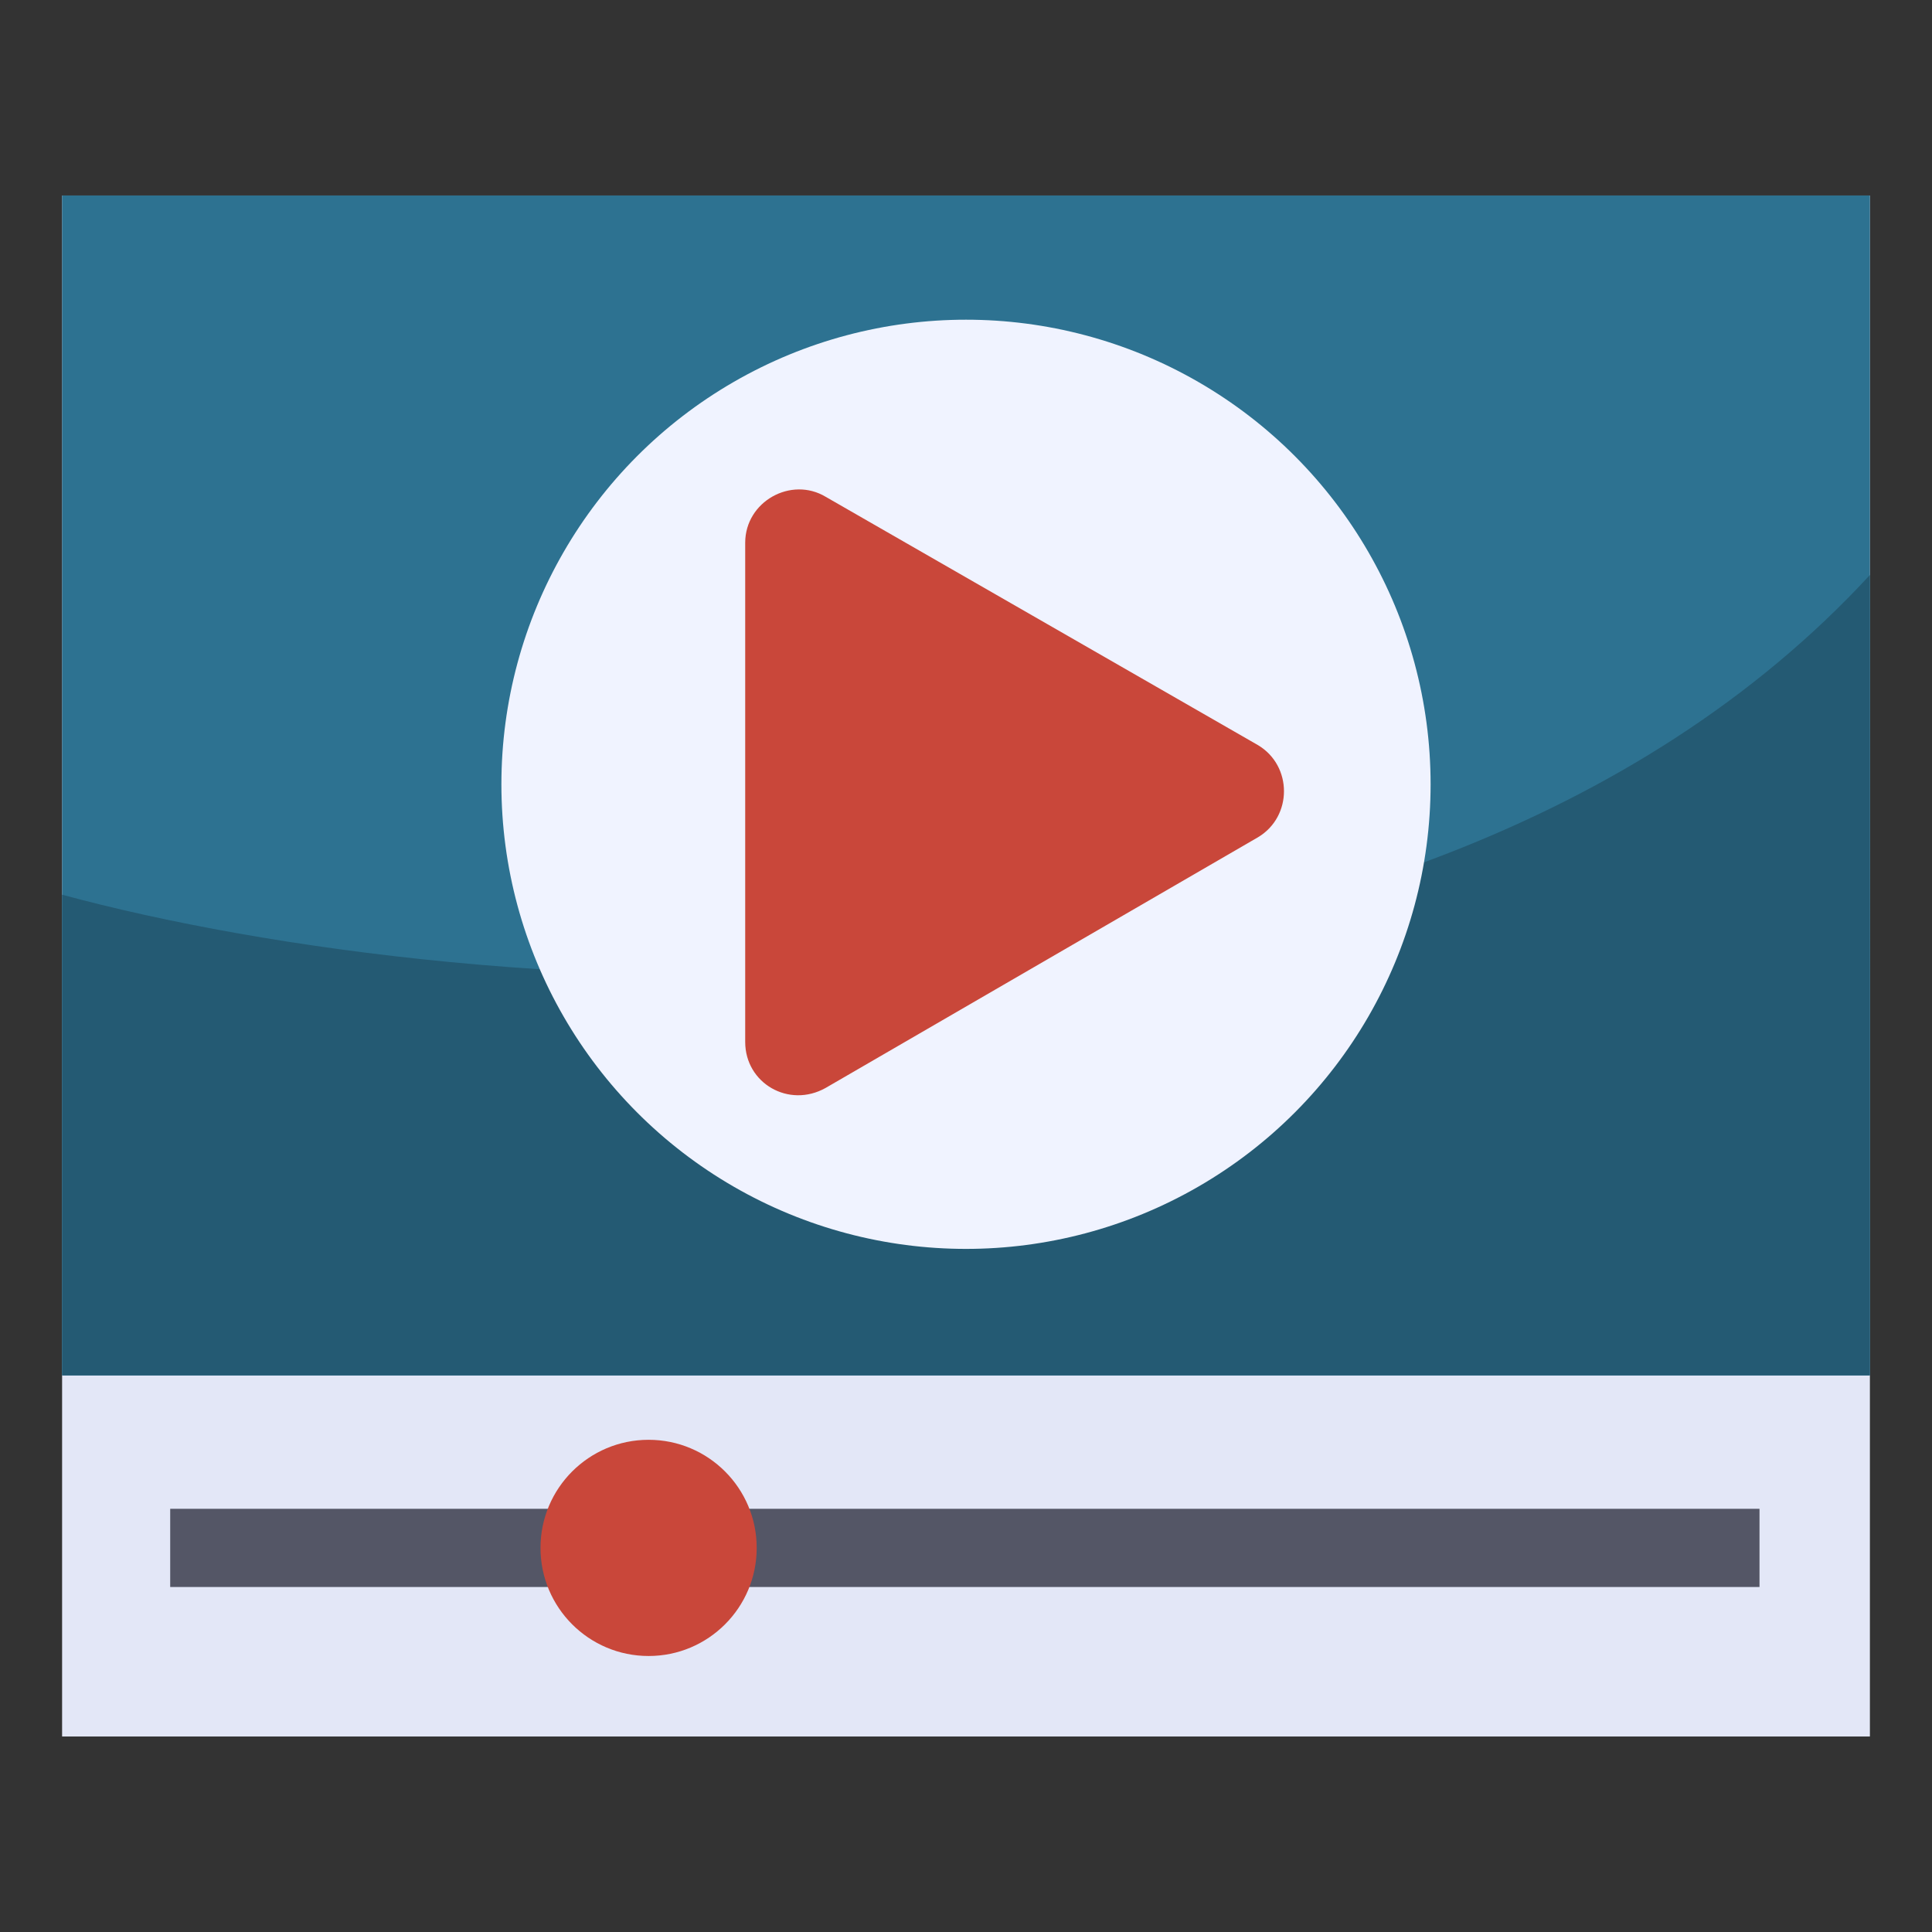 <?xml version="1.0" encoding="utf-8"?>
<!-- Generator: Adobe Illustrator 25.4.8, SVG Export Plug-In . SVG Version: 6.00 Build 0)  -->
<svg version="1.1" id="レイヤー_1" xmlns="http://www.w3.org/2000/svg" xmlns:xlink="http://www.w3.org/1999/xlink" x="0px"
	 y="0px" viewBox="0 0 84 84" style="enable-background:new 0 0 84 84;" xml:space="preserve">
<rect x="0" y="0" width="84" height="84" fill="#333333" stroke="none"/>
<style type="text/css">
	.st0{fill:#E3E7F7;}
	.st1{fill:#2D7291;}
	.st2{fill:#545666;}
	.st3{fill:#C9473A;}
	.st4{fill:#245A73;}
	.st5{fill:#F0F3FF;}
</style>
<g>
	<g>
		<rect x="2.7" y="8.5" class="st0" width="78.6" height="67"/>
		<rect x="2.7" y="8.5" class="st1" width="78.6" height="51.3"/>
		<rect x="7.4" y="65.6" class="st2" width="69.1" height="3.4"/>
		<circle class="st3" cx="28.2" cy="67.3" r="4.7"/>
		<path class="st4" d="M81.3,25C61.1,46.9,20.4,43.7,2.7,38.9v20.9h78.6V25z"/>
		<circle class="st5" cx="42" cy="34.1" r="20.2"/>
		<path class="st3" d="M54.7,32.4L35.9,21.6c-1.5-0.9-3.5,0.2-3.5,2v21.7c0,1.8,1.9,2.9,3.5,2l18.8-10.9
			C56.2,35.5,56.2,33.3,54.7,32.4z"/>
	</g>
</g>
<g>
</g>
<g>
</g>
<g>
</g>
<g>
</g>
<g>
</g>
<g>
</g>
<g>
</g>
<g>
</g>
<g>
</g>
<g>
</g>
<g>
</g>
<g>
</g>
<g>
</g>
<g>
</g>
<g>
</g>
</svg>
